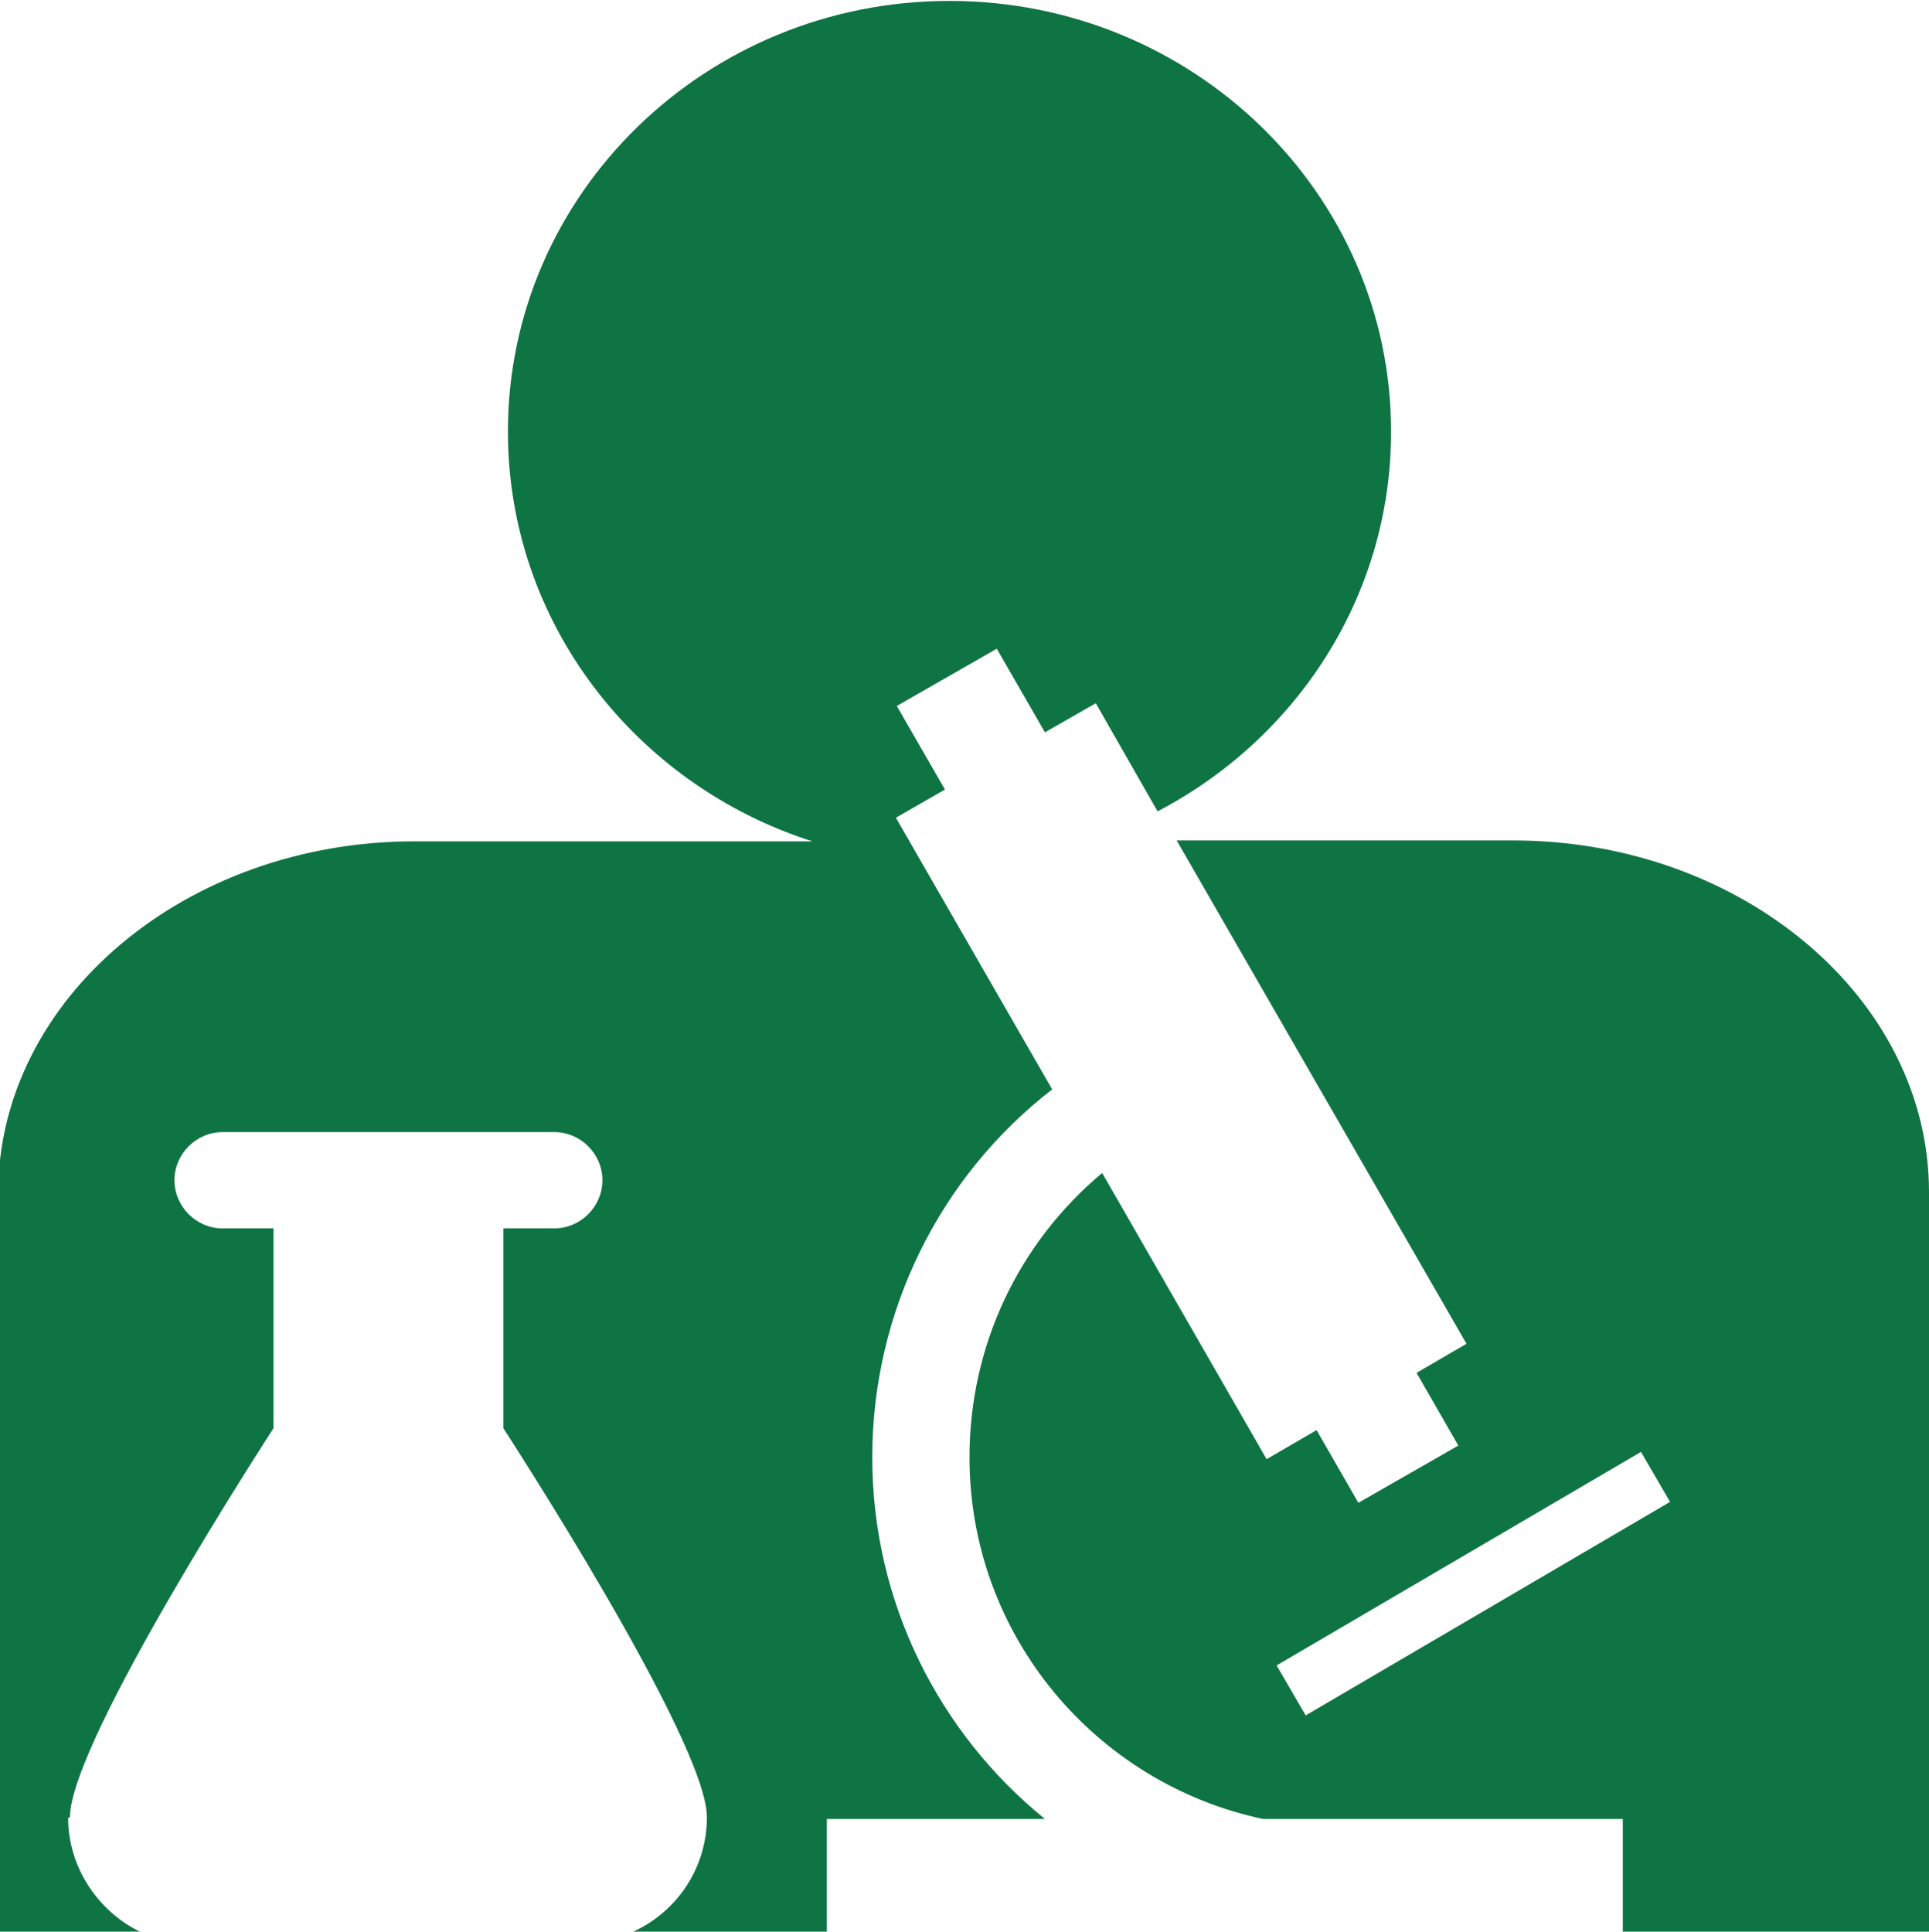 <?xml version="1.0" encoding="UTF-8"?> <svg xmlns="http://www.w3.org/2000/svg" id="Layer_2" data-name="Layer 2" viewBox="0 0 21.23 21.26"><defs><style> .cls-1 { fill: #0f7443; } </style></defs><g id="Txt"><g><path class="cls-1" d="M.77,20c0-.84,2.24-4.28,2.24-4.28h0v-2.2h-.56c-.29,0-.53-.24-.53-.53s.24-.53.53-.53h3.65c.29,0,.53.24.53.53s-.24.53-.53.53h-.56v2.2h0s2.24,3.44,2.24,4.28c0,.56-.33,1.04-.81,1.26h2.13v-1.24h2.4c-1.16-.94-1.9-2.38-1.9-3.98s.74-3.09,1.98-4.05l-1.72-2.99.54-.31-.53-.92,1.1-.63.53.92.56-.32.68,1.19c1.53-.8,2.57-2.37,2.57-4.18,0-2.62-2.18-4.74-4.86-4.74s-4.86,2.12-4.86,4.74c0,2.11,1.41,3.89,3.35,4.51h-4.38c-2.52,0-4.58,1.74-4.58,3.87v8.14h1.58c-.47-.22-.81-.71-.81-1.26Z"></path><path class="cls-1" d="M16.65,9.25h-3.7l3.19,5.54-.55.32.46.8-1.1.63-.46-.8-.55.32-1.81-3.15c-.92.77-1.46,1.9-1.46,3.13,0,1.96,1.39,3.59,3.23,3.98h3.96v1.24h3.37v-8.14c0-2.13-2.06-3.87-4.58-3.87ZM14.37,18.88l-.32-.55,4.01-2.35.32.55-4.01,2.35Z"></path></g></g></svg> 